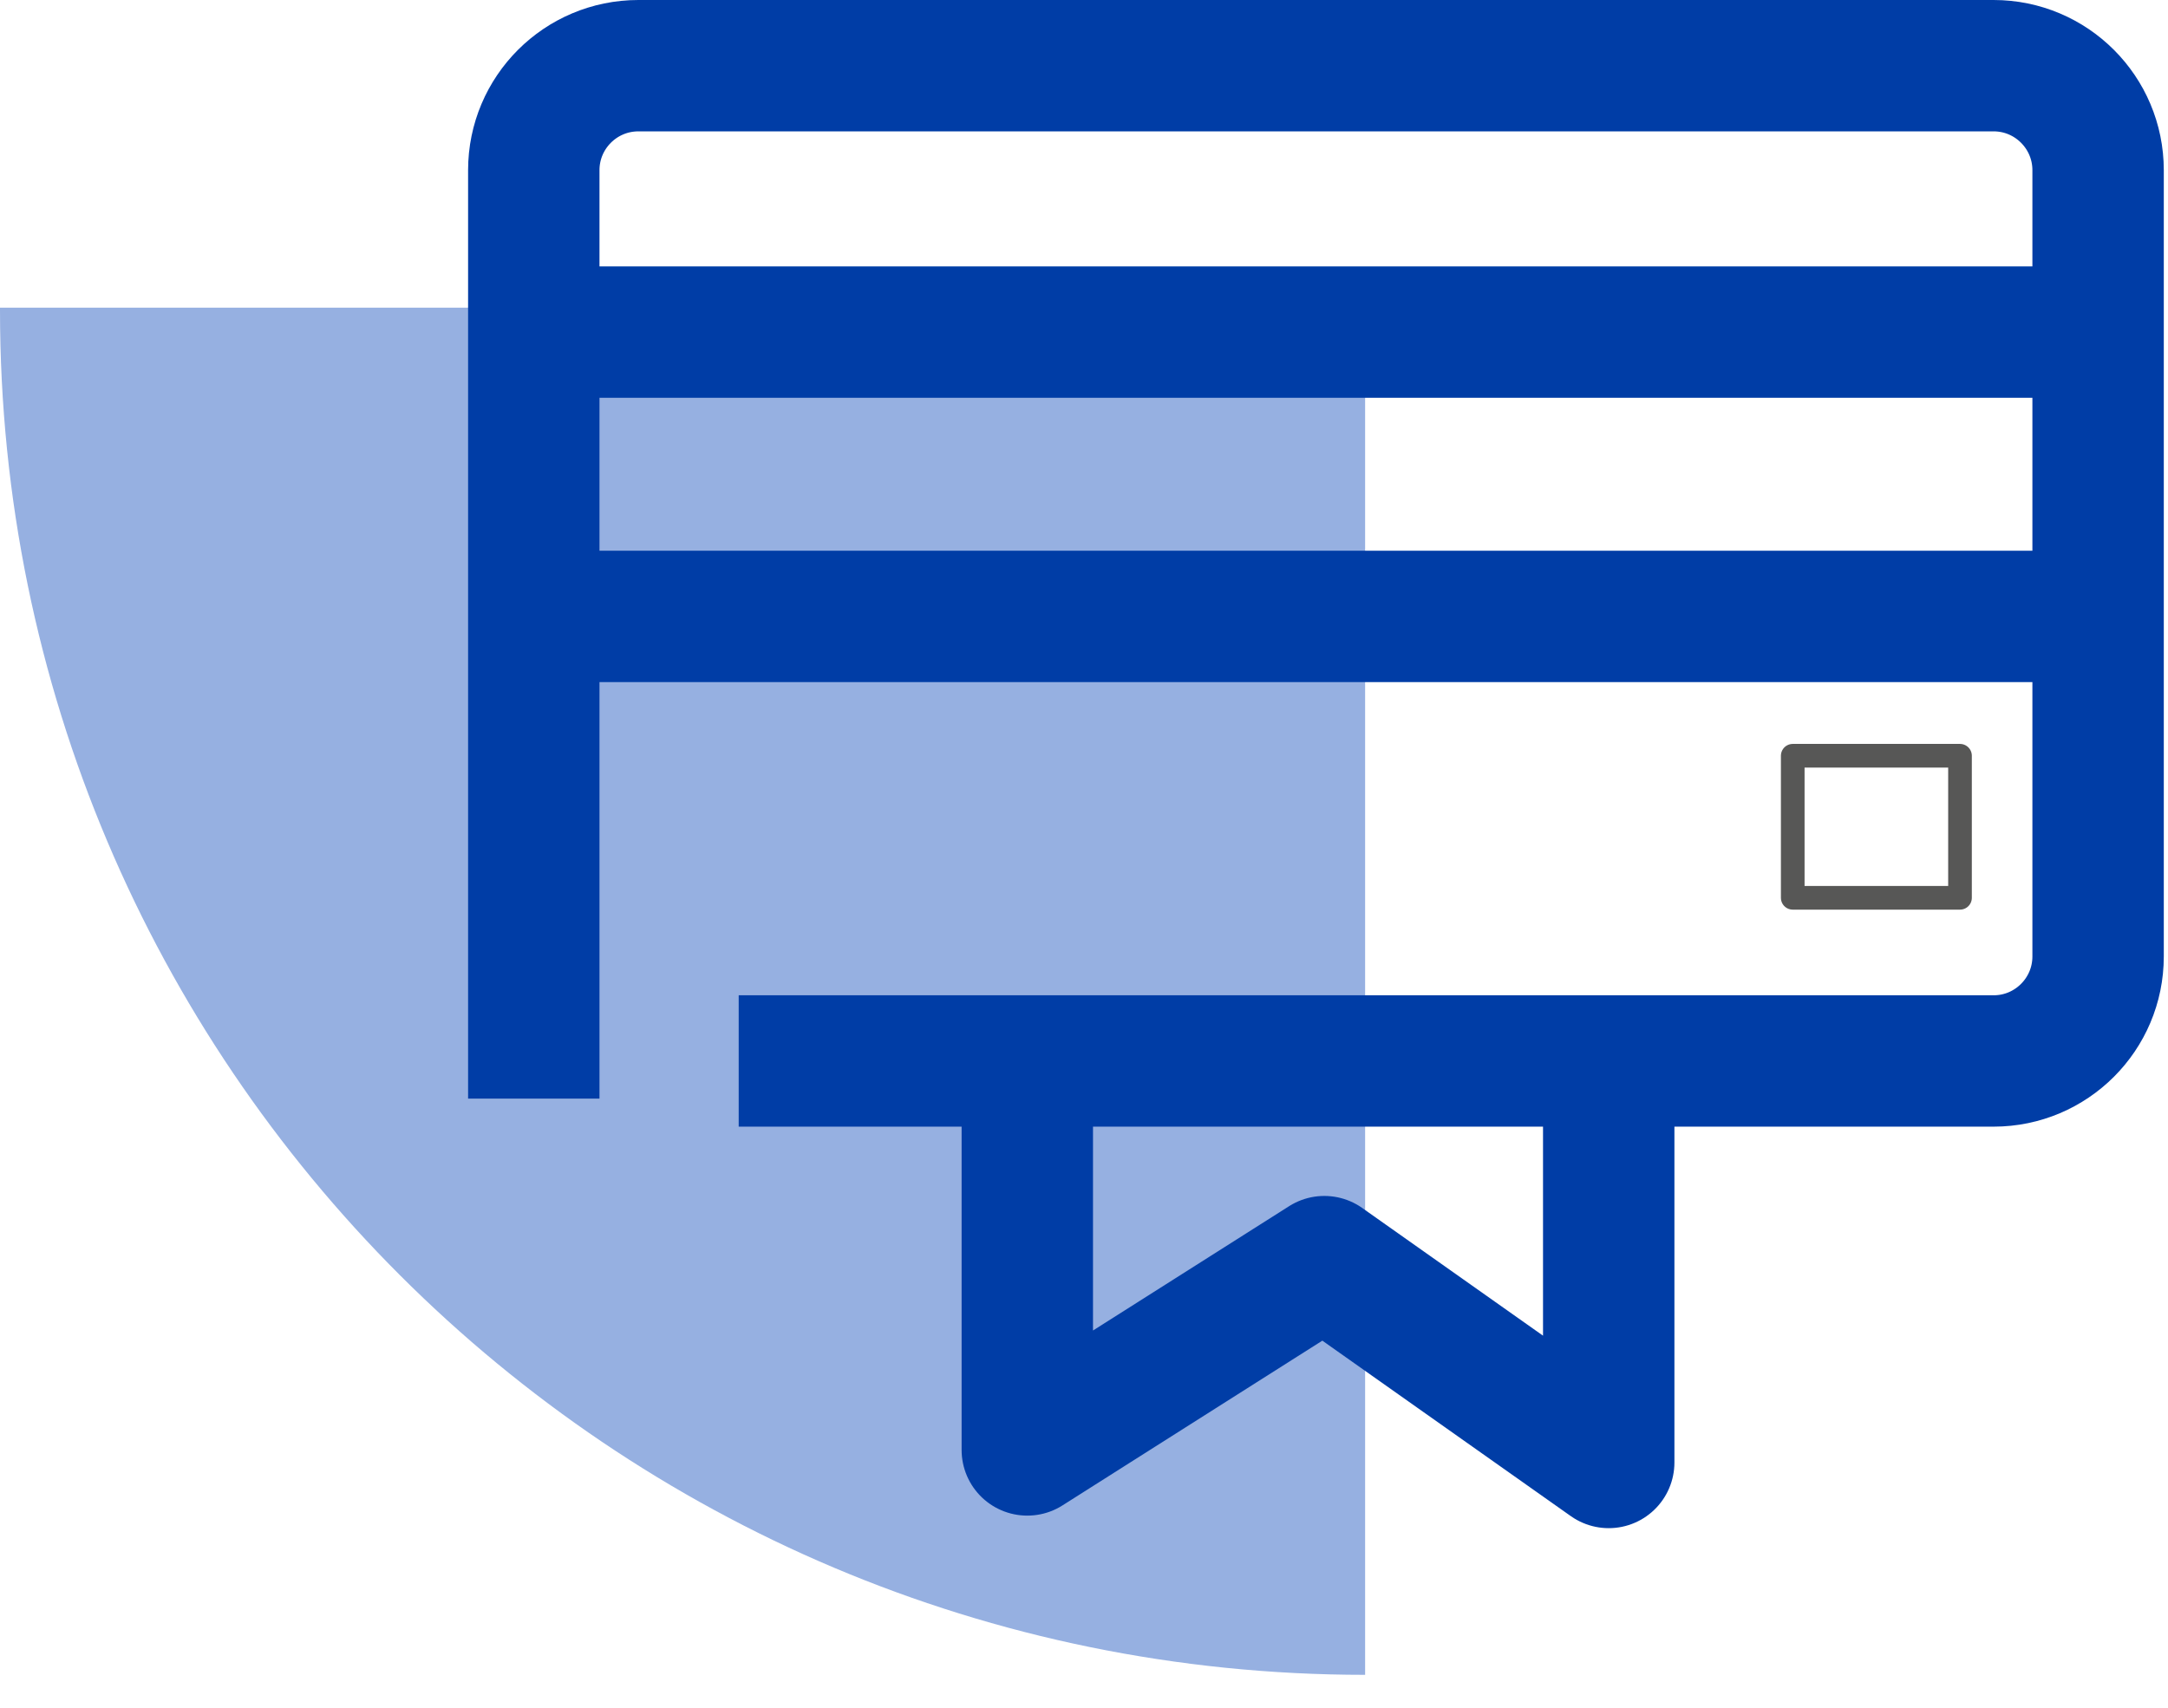 <?xml version="1.0" encoding="UTF-8"?>
<svg width="33px" height="26px" viewBox="0 0 33 26" version="1.1" xmlns="http://www.w3.org/2000/svg" xmlns:xlink="http://www.w3.org/1999/xlink">
    <title>Group 10</title>
    <g id="Page-1" stroke="none" stroke-width="1" fill="none" fill-rule="evenodd">
        <g id="News-/-Card-/-Small-Copy-11" transform="translate(-43, -298)">
            <g id="Group-10" transform="translate(43, 299)">
                <path d="M0,3.684 C0,3.697 0,3.707 0,3.72 C0,15.196 9.303,24.499 20.779,24.499 L20.779,3.684 L0,3.684 Z" id="Fill-15" fill="#96B0E1"></path>
                <polyline id="Stroke-17" stroke="#003DA6" stroke-width="2" stroke-linejoin="round" points="24.487 15.216 24.487 21.266 20.158 18.208 15.637 21.075 15.637 15.408"></polyline>
                <path d="M8.125,15.726 L8.125,1.591 C8.125,0.713 8.838,0 9.717,0 L30.346,0 C31.223,0 31.936,0.713 31.936,1.591 L31.936,13.562 C31.936,14.44 31.223,15.153 30.346,15.153 L11.244,15.153" id="Stroke-19" stroke="#003DA6" stroke-width="2" stroke-linejoin="round"></path>
                <line x1="8.125" y1="4.056" x2="32" y2="4.056" id="Stroke-21" stroke="#003DA6" stroke-width="2" stroke-linejoin="round"></line>
                <line x1="8.125" y1="8.385" x2="32" y2="8.385" id="Stroke-23" stroke="#003DA6" stroke-width="2" stroke-linejoin="round"></line>
                <polygon id="Stroke-25" stroke="#575756" stroke-width="0.36" stroke-linejoin="round" points="27.288 12.669 29.834 12.669 29.834 10.506 27.288 10.506"></polygon>
            </g>
        </g>
    </g>
</svg>